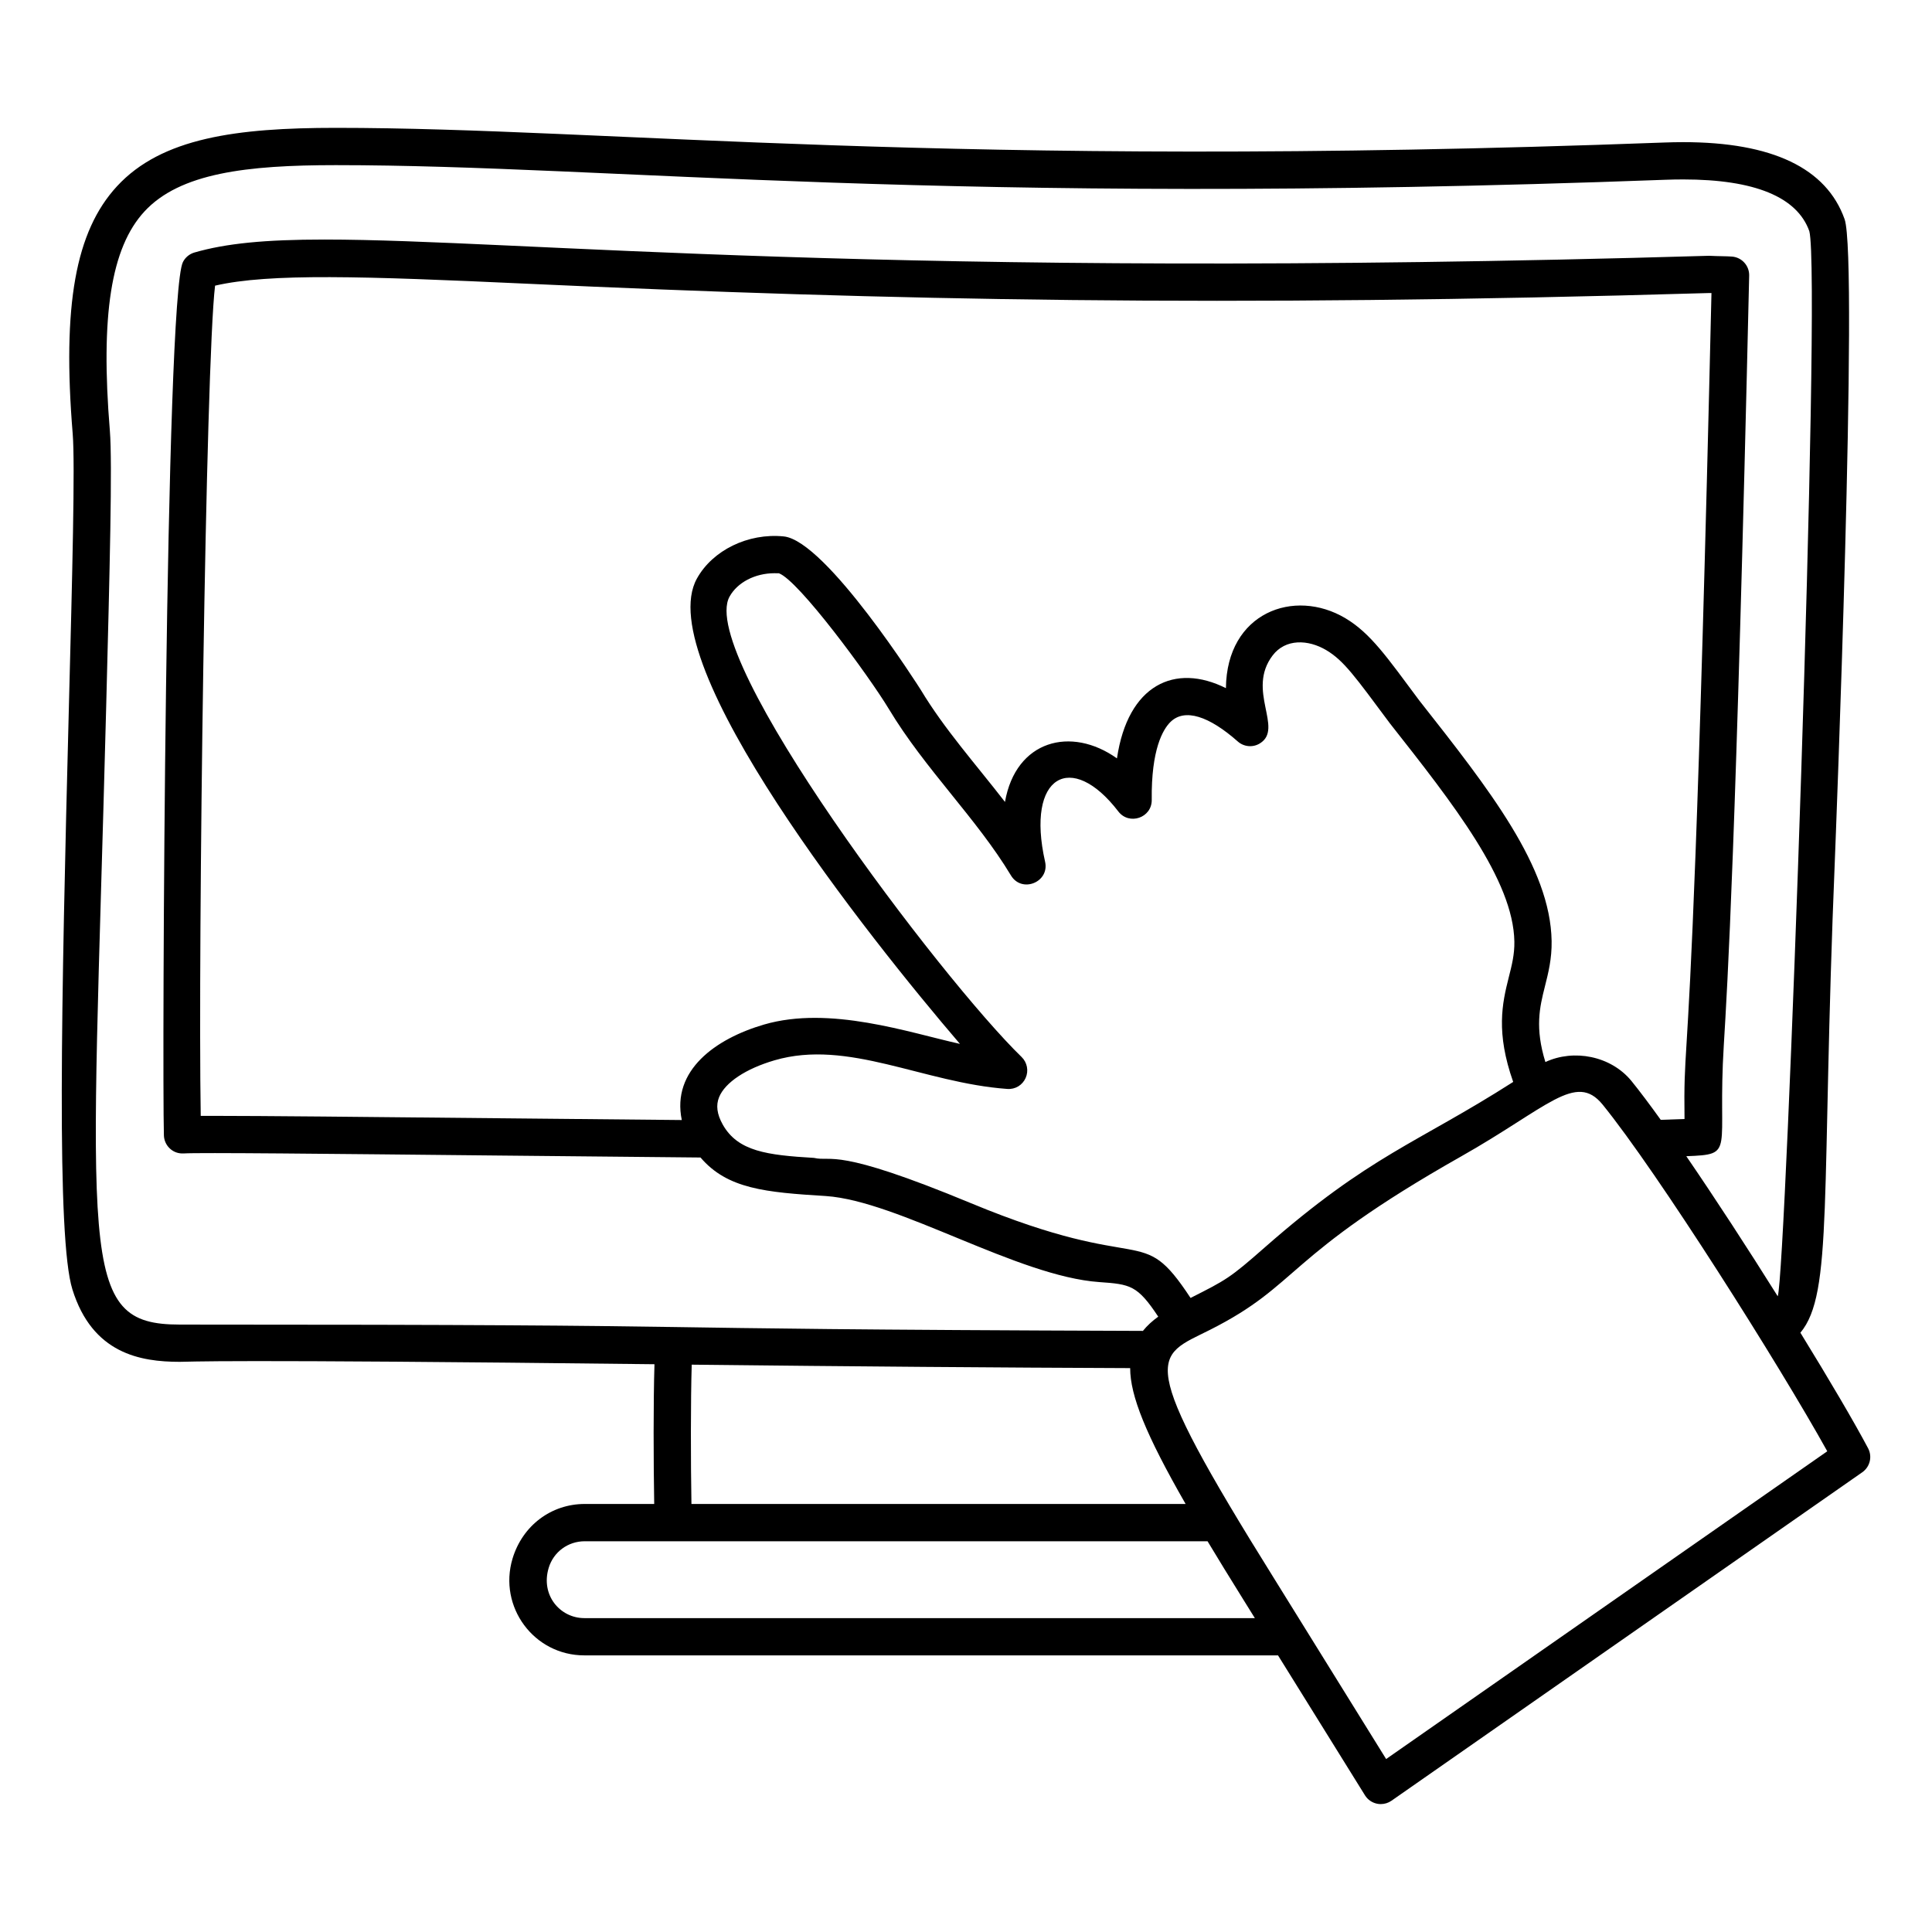 <?xml version="1.0" encoding="UTF-8"?>
<!-- Uploaded to: ICON Repo, www.svgrepo.com, Generator: ICON Repo Mixer Tools -->
<svg fill="#000000" width="800px" height="800px" version="1.1" viewBox="144 144 512 512" xmlns="http://www.w3.org/2000/svg">
 <path d="m621.12 497.19c8.746-10.477 5.457-36.176 9.148-125.62 0.066-1.574 6.293-159.01 2.566-169.49-4.809-13.539-19.191-20.41-42.762-20.41-1.746 0-3.469 0.039-5.148 0.102-191.16 7.121-279.23-3.891-351.94-3.891-26.238 0-46.148 2.633-57.992 15.492-11.012 11.949-14.516 31.566-11.727 65.586 0.656 7.977-0.117 37.77-1.008 72.266-2.051 79.246-3.285 140.93 0.926 154.47 5.293 17.016 17.98 19.203 28.449 19.203 3.098 0 8.664-0.723 125.81 0.637-0.312 10.059-0.262 25.898-0.07 37.031h-18.406c-8.84 0-16.48 5.668-19.141 14.488-3.82 12.762 5.664 25.637 19.023 25.637h183.84l23.09 37.156c0.727 1.129 1.883 1.906 3.199 2.164 0.312 0.062 0.633 0.09 0.949 0.09 1.004 0 1.992-0.305 2.828-0.887l124.77-87.047c2.047-1.43 2.707-4.156 1.539-6.363-3.715-7.004-10.285-18.18-17.938-30.617zm-429.49-2.164c-27.402 0-23.297-16.676-19.496-163.54 0.938-36.215 1.672-64.824 0.98-73.332-2.512-30.582 0.309-48.496 9.141-58.086 9.41-10.211 27.086-12.305 50.73-12.305 73.527 0 159.57 11.059 352.31 3.879 1.559-0.059 3.16-0.09 4.781-0.09 18.938 0 30.191 4.656 33.414 13.715 3.234 12.484-6.168 275.99-8.371 282.26-7.984-12.73-16.598-25.984-24.234-37.121 13.215-0.512 8.176-0.84 9.941-29.461 0.965-15.812 3.231-52.832 6.723-203.91 0.059-2.625-1.938-4.832-4.547-5.039-1.629-0.125-3.34-0.074-6.086-0.211-218.52 6.43-315.41-4.305-366.89-4.305-15.844 0-26.164 1.027-34.508 3.438-1.324 0.387-2.426 1.305-3.043 2.535-4.699 9.367-5.543 213.75-5.039 231.43 0.039 1.336 0.617 2.606 1.605 3.508 0.988 0.902 2.219 1.352 3.641 1.281 4.133-0.266 37.309 0.086 82.746 0.547 16.609 0.168 34.996 0.352 54.219 0.531 7.113 8.324 17.203 9.23 33.242 10.211 19.277 1.332 50.785 21.285 72.43 22.801 8.27 0.578 10.113 0.852 15.629 9.164-1.559 1.121-2.93 2.363-4.062 3.773-157.09-0.527-91.082-1.672-255.25-1.672zm398.78-54.48c-1.934 0.078-4.07 0.148-6.297 0.219-2.906-4.039-5.57-7.598-7.809-10.352-5.441-6.586-15.219-8.469-22.762-4.961-2.793-9.066-1.535-14.469-0.141-19.98 0.918-3.637 1.871-7.398 1.793-12.094-0.324-19.617-16.434-40.074-35.086-63.762-8.5-11.41-12.855-17.777-19.555-21.777-13.578-8.09-31.469-1.52-31.672 18.527-13.465-6.738-25.992-0.961-28.875 18.613-12.164-8.656-26.816-4.816-29.676 11.543-7.84-10.117-16.023-19.262-22.285-29.656-0.238-0.395-25.082-39.598-36.355-40.711-9.426-0.949-18.852 3.664-23.008 11.176-12.344 22.281 45.812 95.449 69.715 123.31-13.57-3.016-34.477-10.207-51.906-5.133-12.898 3.766-24.551 12.164-21.809 25.312-17.371-0.164-34.031-0.328-49.16-0.48-34.809-0.352-62.219-0.629-75.281-0.629-1.117 0-2.137 0.004-3.047 0.008-0.746-44.402 1.301-199.47 3.801-220.02 14.398-3.332 39.363-2.504 82.52-0.52 96.695 4.438 184.29 6.285 313.54 2.473h0.5c-3.418 146.84-5.644 183.1-6.594 198.68-0.48 7.856-0.672 10.969-0.547 20.207zm-45.402-9.824c-25.547 16.34-37.848 19.273-65.848 43.867-9.293 8.172-10.207 8.602-19.652 13.379-13.461-20.453-11.316-5.668-58.172-25.102-36.234-15.031-36.707-10.875-41.621-12.012-12.387-0.738-20.195-1.703-24.199-8.867-1.52-2.719-1.828-5.09-0.945-7.238 1.59-3.887 7.086-7.539 14.699-9.762 19.492-5.691 39.414 5.988 61.664 7.594 2.133 0.16 4.019-1.012 4.867-2.902 0.848-1.895 0.418-4.121-1.07-5.566-21.121-20.484-86.121-106.25-77.395-122 2.082-3.766 6.758-6.203 11.91-6.203 0.492 0 1 0.039 1.152 0.008 5.215 1.855 23.812 27.098 29.195 36.035 9.531 15.848 23.219 28.934 32.312 44.039 2.875 4.797 10.281 1.801 9.051-3.633-5.16-22.891 6.981-29.512 19.41-13.316 2.856 3.742 8.91 1.699 8.855-3.062-0.16-13.441 2.992-18.656 4.883-20.574 3.816-3.859 10.359-1.586 17.918 5.094 1.641 1.453 4.031 1.656 5.883 0.492 6.363-3.961-3.699-14.039 3.367-23.309 3.387-4.438 9.371-4.266 14.227-1.371 4.691 2.805 7.629 7.031 16.852 19.406 16.816 21.355 32.699 41.527 32.969 57.816 0.059 3.375-0.66 6.219-1.496 9.508-1.738 6.879-3.441 14.57 1.184 27.676zm-86.809 111.85h-130.96c-0.199-11.27-0.215-27.406 0.074-36.922 43.152 0.48 81.961 0.785 116.19 0.914 0.012 7.324 4.152 17.629 14.699 36.008zm-159.35 30.246c-6.391 0-11.629-6.043-9.445-13.305 1.27-4.227 5.113-7.066 9.559-7.066h165.05c2.789 4.641 5.875 9.672 9.336 15.223l3.199 5.148zm212.49 37.344-29.594-47.699c-37.418-59.973-31.652-58.695-17.051-66.059 23.992-12.117 19.402-19.281 66.508-45.934 22.992-13 30.387-22.398 37.461-13.801 14.688 18.078 46.859 69.016 59.582 91.934z"/>
</svg>